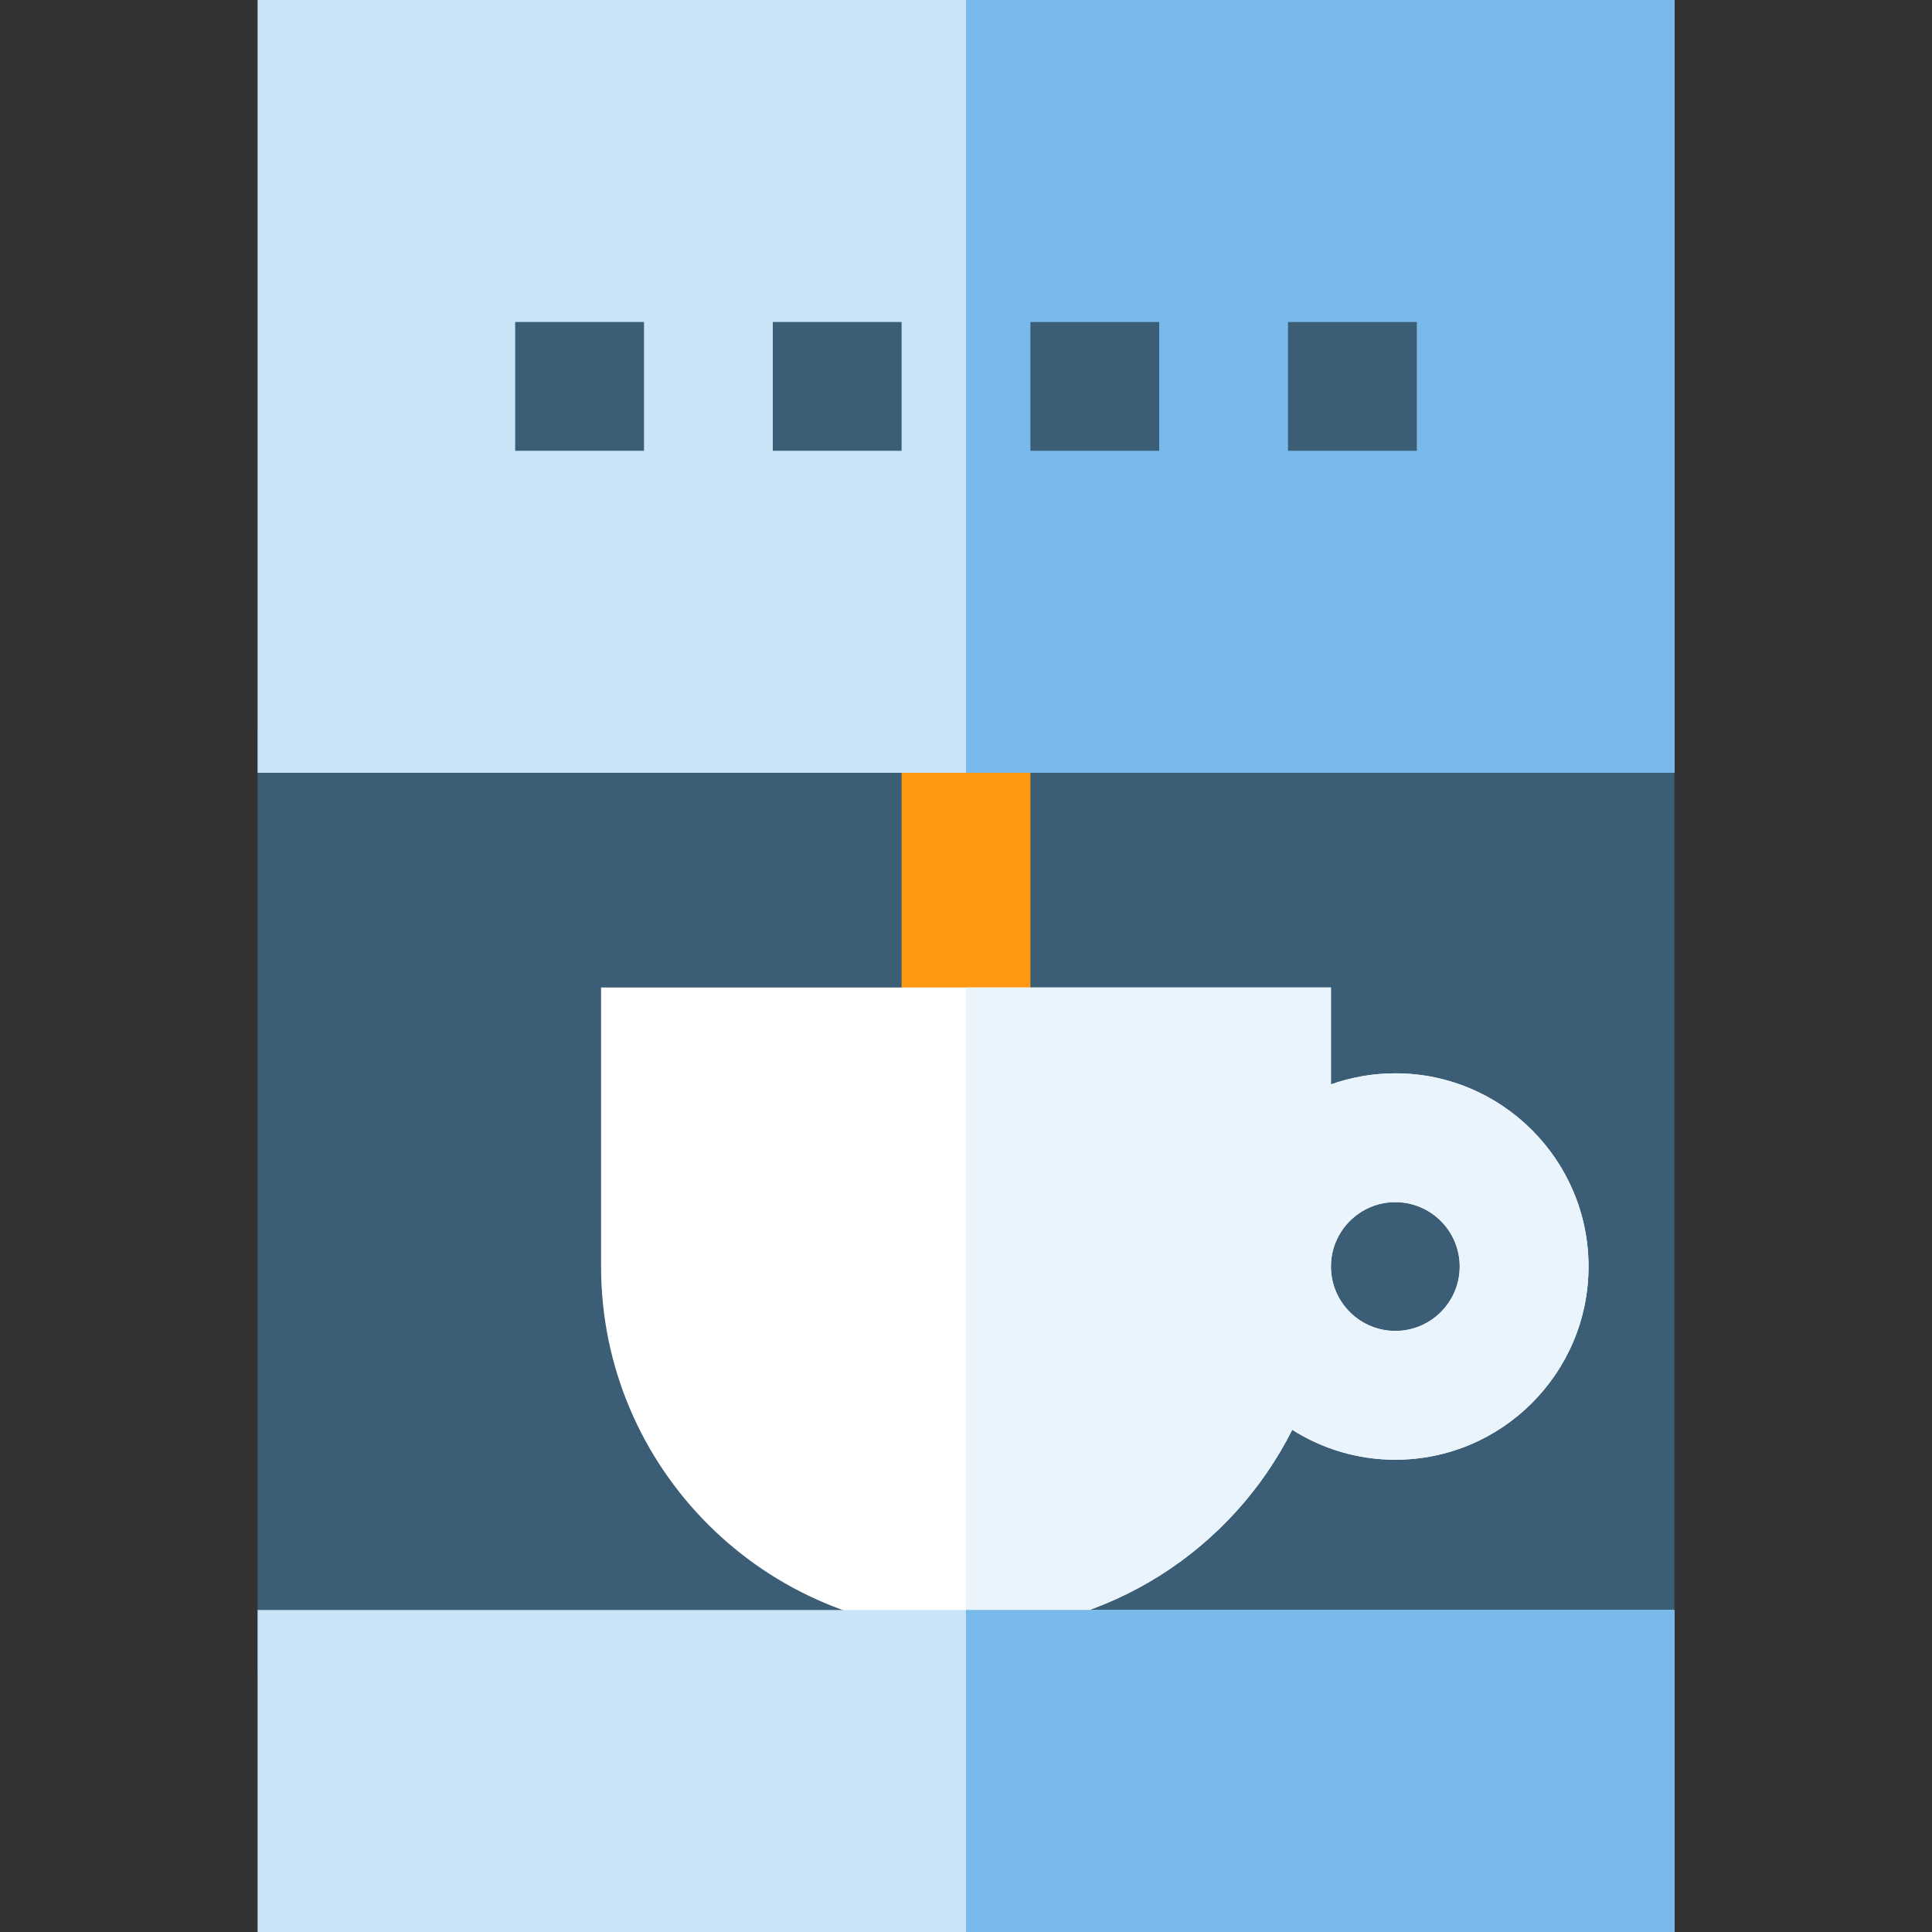 <?xml version="1.0" encoding="iso-8859-1"?>
<!-- Uploaded to: SVG Repo, www.svgrepo.com, Generator: SVG Repo Mixer Tools -->
<svg version="1.1" id="Layer_1" xmlns="http://www.w3.org/2000/svg" xmlns:xlink="http://www.w3.org/1999/xlink" 
	 viewBox="0 0 512 512" xml:space="preserve">
<rect x="0" y="0" width="512" height="512" fill="#333333" stroke="none"/>
<path style="fill:#3C5D76;" d="M443.733,443.733H68.267V193.422h375.467V443.733z"/>
<rect x="238.933" y="199.111" style="fill:#FF9811;" width="34.133" height="68.267"/>
<path style="fill:#C9E3F7;" d="M443.733,204.8H68.267V0h375.467V204.8z"/>
<path style="fill:#78B9EB;" d="M443.733,204.8H256V0h187.733V204.8z"/>
<g>
	<rect x="136.533" y="85.333" style="fill:#3C5D76;" width="34.133" height="34.133"/>
	<rect x="204.8" y="85.333" style="fill:#3C5D76;" width="34.133" height="34.133"/>
	<rect x="273.067" y="85.333" style="fill:#3C5D76;" width="34.133" height="34.133"/>
	<rect x="341.333" y="85.333" style="fill:#3C5D76;" width="34.133" height="34.133"/>
</g>
<path style="fill:#FFFFFF;" d="M369.778,284.444c-5.984,0-11.726,1.041-17.067,2.935v-25.691H159.289v73.956
	c0,53.327,43.385,96.711,96.711,96.711c37.779,0,70.546-21.786,86.454-53.444c7.913,5.015,17.282,7.933,27.324,7.933
	c28.232,0,51.2-22.968,51.2-51.2C420.978,307.413,398.009,284.444,369.778,284.444z M369.778,352.711
	c-9.411,0-17.067-7.656-17.067-17.067c0-9.411,7.656-17.067,17.067-17.067c9.411,0,17.067,7.656,17.067,17.067
	C386.844,345.055,379.188,352.711,369.778,352.711z"/>
<path style="fill:#E9F4FC;" d="M369.778,284.444c-5.984,0-11.726,1.041-17.067,2.935v-25.691H256v170.667
	c37.779,0,70.546-21.786,86.454-53.444c7.913,5.015,17.282,7.933,27.324,7.933c28.232,0,51.2-22.968,51.2-51.2
	C420.978,307.413,398.009,284.444,369.778,284.444z M369.778,352.711c-9.411,0-17.067-7.656-17.067-17.067
	c0-9.411,7.656-17.067,17.067-17.067c9.411,0,17.067,7.656,17.067,17.067C386.844,345.055,379.188,352.711,369.778,352.711z"/>
<path style="fill:#C9E3F7;" d="M443.733,512H68.267v-85.333h375.467V512z"/>
<path style="fill:#78B9EB;" d="M443.733,512H256v-85.333h187.733V512z"/>
</svg>